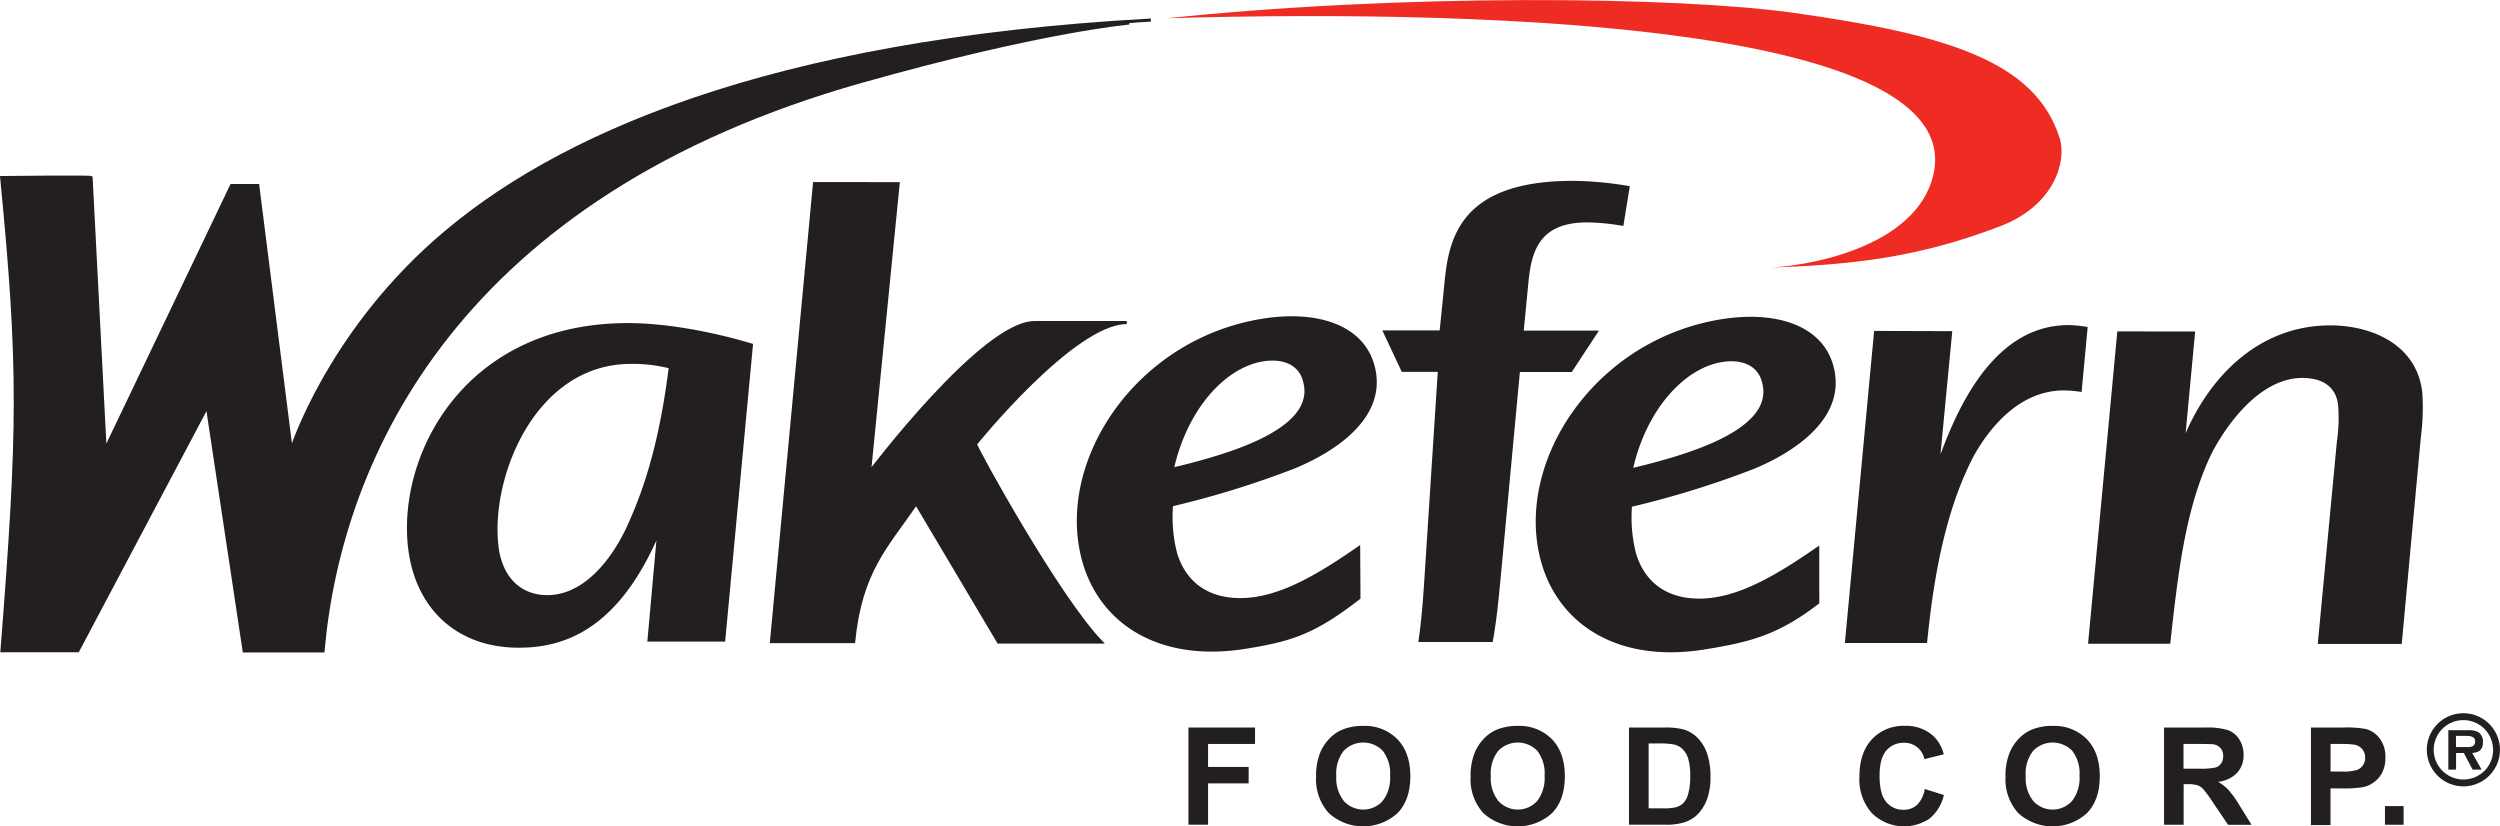 <svg height="2.4in" viewBox="0 0 523.07 172.88" width="7.26in" xmlns="http://www.w3.org/2000/svg">
<defs>
<style>
      .wf-a {
        isolation: isolate;
      }

      .wf-b, .wf-c {
        fill: #231f20;
      }

      .wf-c {
        stroke: #231f20;
        stroke-width: 0.64px;
      }

      .wf-d {
        fill: #ee2c24;
      }

      .wf-e {
        mix-blend-mode: multiply;
      }
    </style>
</defs>
<title>Wakefern</title>
<g class="wf-a">
<g>
<g>
<path class="wf-b" d="M151.72,134.22l-16.28,0,1.9-21.15c-8.31,18.35-19,22.45-28.81,22.43-13.06,0-21.76-8.31-23.17-21.1-2.17-19.66,12.11-46.87,46.1-46.82,7.81,0,17.61,1.79,26.1,4.36ZM104.28,114.1c0.68,6.2,4.28,10.39,10.25,10.4,7.64,0,13.79-7.54,17.27-15.77,4-9,6.54-19.32,8.1-31.71a31,31,0,0,0-7.88-.9c-20,0-29.33,23.59-27.75,37.85v0.13Z"></path>
<path class="wf-b" d="M408.47,69.27L406,95.07C410.08,84,417.76,68,432.8,68a25.82,25.82,0,0,1,4,.4L435.53,82a24.06,24.06,0,0,0-3.71-.33c-9.26,0-15.56,7.75-18.93,13.85-5.18,10-8.12,22.74-9.69,39l-17.2,0,6.12-65.3Z"></path>
<path class="wf-b" d="M459.29,69.34l-2,21.3c5.3-12.25,15.63-22.6,30.32-22.58,8.17,0,18.07,3.7,19.21,14.11a48.09,48.09,0,0,1-.31,9.3l-4,43.24-17.57,0,4-42.33a33.87,33.87,0,0,0,.26-7.61c-0.57-5.17-5.22-5.71-7.48-5.71-9.84,0-17.06,11.9-19.18,16.18-5.19,11.12-6.77,23.81-8.46,39.43l-17.2,0L443,69.32Z"></path>
<path class="wf-b" d="M300.82,77.8l-2.77,42.88c-0.33,5.27-.71,9.79-1.3,13.63l15.56,0c0.91-4.94,1.36-10.19,1.85-15.35L318,77.82l10.86,0,5.69-8.67-15.74,0,0.81-8.35c0.61-6.74,1.28-14.3,12.47-14.28a44.11,44.11,0,0,1,7.56.75L341,38.94a73.37,73.37,0,0,0-11.91-1.12c-25.69,0-26.19,14.3-27.08,23.52l-0.79,7.77-12,0,4.07,8.68h7.55Z"></path>
<path class="wf-c" d="M187.92,38.41l-6,60.4s23.63-31.34,34.54-31.34h19.29c-11.18,0-31.66,25.42-31.66,25.42,0,0.7,17.2,32,26.32,41.43l-21.5,0-17.22-29c-6.14,9-11.57,14-13.08,28.91l-17.2,0,9-95.84Z"></path>
<path class="wf-c" d="M284.33,125.09c-9.45,7.33-14.21,8.77-23.6,10.3-18,2.94-30.11-5.06-33.84-17.56C220.76,97.33,237.4,71.33,264.08,67c11.21-1.83,20.68,1.11,23.09,9.18,3.88,13-13.18,20.17-16.4,21.52a194.07,194.07,0,0,1-25.65,7.93,30.88,30.88,0,0,0,.83,10.07c2.56,8.56,10,10.6,17.05,9.44,6.87-1.12,14-5.47,21.27-10.52ZM272.88,79.46c-1.11-3.7-4.75-4.82-8.67-4.18-8.13,1.33-16.14,10.21-18.94,22.88,11-2.64,30.8-8,27.64-18.57Z"></path>
<path class="wf-c" d="M380.33,126.06c-8.51,6.52-14.19,7.93-23.58,9.47-18,2.94-30.1-5.06-33.84-17.56-6.13-20.5,10.51-46.51,37.19-50.86,11.21-1.83,20.68,1.11,23.09,9.18,3.88,13-13.18,20.17-16.39,21.52a194.11,194.11,0,0,1-25.65,7.93,31,31,0,0,0,.83,10.07c2.56,8.56,10,10.6,17.06,9.44,6.86-1.12,14-5.47,21.28-10.52ZM368.9,79.6c-1.11-3.7-4.76-4.82-8.67-4.18-8.13,1.33-16.14,10.2-18.94,22.88,11-2.64,30.8-8,27.64-18.57Z"></path>
<path class="wf-c" d="M240.8,4.18C160.63,8.55,115.86,28.58,91.25,50.3,68.39,70.46,60.93,94.1,60.93,94.1l-7-55.3H48.44L22,94.06,19.06,37.13c0-.22-18.71,0-18.71,0,3.87,39.92,3.7,52.67.06,99H16.29L43.37,85l7.71,51.18H67.59C71.19,95.41,96.08,40.76,180.28,17c37.64-10.62,56-12.2,56-12.2"></path>
<path class="wf-d" d="M242.3,4C293-1.47,351.13-.76,375.51,2.7c32,4.53,50.3,10.13,55.41,26.11,1.61,5-1.24,14.2-12.26,18.44C401.4,53.9,387.35,55.48,369,56c8.3-.05,31.94-4,35.51-19.45C411.6,6,316.32,1.7,244.21,3.8"></path>
<g class="wf-e">
<path class="wf-b" d="M248.65,172.54V152.2h13.94v3.44h-9.83v4.81h8.49v3.44h-8.49v8.64h-4.11Z"></path>
<path class="wf-b" d="M275.36,162.49a12.93,12.93,0,0,1,.93-5.21,9.58,9.58,0,0,1,1.89-2.79,8,8,0,0,1,2.63-1.83,11.22,11.22,0,0,1,4.38-.8,9.54,9.54,0,0,1,7.19,2.79q2.7,2.79,2.7,7.75t-2.68,7.71a10.69,10.69,0,0,1-14.37,0A10.5,10.5,0,0,1,275.36,162.49Zm4.23-.14a7.62,7.62,0,0,0,1.6,5.24,5.48,5.48,0,0,0,8.08,0,7.78,7.78,0,0,0,1.57-5.31,7.65,7.65,0,0,0-1.53-5.21,5.68,5.68,0,0,0-8.16,0A7.67,7.67,0,0,0,279.59,162.35Z"></path>
<path class="wf-b" d="M307.69,162.49a12.93,12.93,0,0,1,.93-5.21,9.6,9.6,0,0,1,1.89-2.79,8,8,0,0,1,2.63-1.83,11.21,11.21,0,0,1,4.38-.8,9.55,9.55,0,0,1,7.19,2.79q2.7,2.79,2.7,7.75t-2.68,7.71a10.69,10.69,0,0,1-14.37,0A10.5,10.5,0,0,1,307.69,162.49Zm4.23-.14a7.63,7.63,0,0,0,1.6,5.24,5.48,5.48,0,0,0,8.08,0,7.78,7.78,0,0,0,1.57-5.31,7.65,7.65,0,0,0-1.53-5.21,5.68,5.68,0,0,0-8.16,0A7.68,7.68,0,0,0,311.92,162.35Z"></path>
<path class="wf-b" d="M340.83,152.2h7.5a14.62,14.62,0,0,1,3.87.39,6.82,6.82,0,0,1,3.07,1.87,8.88,8.88,0,0,1,1.94,3.29,15,15,0,0,1,.67,4.81,13.31,13.31,0,0,1-.62,4.33,9,9,0,0,1-2.18,3.59,7.2,7.2,0,0,1-2.89,1.62,12.4,12.4,0,0,1-3.63.43h-7.73V152.2Zm4.11,3.44v13.47H348a11.1,11.1,0,0,0,2.48-.19,3.77,3.77,0,0,0,1.66-.85,4.32,4.32,0,0,0,1.08-2,13.27,13.27,0,0,0,.42-3.72,12.17,12.17,0,0,0-.42-3.62,4.67,4.67,0,0,0-1.16-2,3.89,3.89,0,0,0-1.9-1,18.52,18.52,0,0,0-3.37-.2h-1.85Z"></path>
<path class="wf-b" d="M402.71,165.06l4,1.26a8.92,8.92,0,0,1-3,4.94,9.58,9.58,0,0,1-12.06-1.15,10.58,10.58,0,0,1-2.61-7.57q0-5.08,2.62-7.88a9,9,0,0,1,6.89-2.81,8.45,8.45,0,0,1,6.06,2.21,8,8,0,0,1,2.08,3.75l-4.06,1a4.2,4.2,0,0,0-4.29-3.41,4.63,4.63,0,0,0-3.67,1.62q-1.41,1.63-1.41,5.26,0,3.86,1.39,5.49a4.5,4.5,0,0,0,3.61,1.64,4.12,4.12,0,0,0,2.82-1A6,6,0,0,0,402.71,165.06Z"></path>
<path class="wf-b" d="M419.61,162.49a12.91,12.91,0,0,1,.93-5.21,9.58,9.58,0,0,1,1.89-2.79,7.94,7.94,0,0,1,2.63-1.83,11.21,11.21,0,0,1,4.38-.8,9.54,9.54,0,0,1,7.19,2.79q2.7,2.79,2.7,7.75t-2.68,7.71a10.69,10.69,0,0,1-14.37,0A10.5,10.5,0,0,1,419.61,162.49Zm4.23-.14a7.63,7.63,0,0,0,1.59,5.24,5.48,5.48,0,0,0,8.08,0,7.77,7.77,0,0,0,1.58-5.31,7.65,7.65,0,0,0-1.53-5.21,5.68,5.68,0,0,0-8.16,0A7.67,7.67,0,0,0,423.84,162.35Z"></path>
<path class="wf-b" d="M452.78,172.54V152.2h8.64a14.75,14.75,0,0,1,4.74.55,4.68,4.68,0,0,1,2.37,1.95,5.85,5.85,0,0,1,.89,3.2,5.43,5.43,0,0,1-1.35,3.78,6.45,6.45,0,0,1-4,1.88,9.62,9.62,0,0,1,2.2,1.7,23.14,23.14,0,0,1,2.34,3.3l2.48,4h-4.91l-3-4.43a28.71,28.71,0,0,0-2.16-3,3.17,3.17,0,0,0-1.24-.85,6.84,6.84,0,0,0-2.07-.23h-0.83v8.49h-4.11Zm4.11-11.73h3a15.71,15.71,0,0,0,3.69-.25,2.22,2.22,0,0,0,1.15-.86,2.64,2.64,0,0,0,.42-1.53,2.44,2.44,0,0,0-.55-1.66,2.51,2.51,0,0,0-1.55-.8q-0.5-.07-3-0.07h-3.2v5.16Z"></path>
<path class="wf-b" d="M483.51,172.54V152.2h6.59a23.91,23.91,0,0,1,4.88.3,5.33,5.33,0,0,1,2.93,2,6.32,6.32,0,0,1,1.18,4,6.63,6.63,0,0,1-.68,3.15,5.58,5.58,0,0,1-1.73,2,6,6,0,0,1-2.13,1,23.51,23.51,0,0,1-4.26.29h-2.68v7.67h-4.11Zm4.11-16.9v5.77h2.25a10.66,10.66,0,0,0,3.25-.32,2.71,2.71,0,0,0,1.28-1,2.74,2.74,0,0,0,.46-1.58,2.64,2.64,0,0,0-.65-1.83,2.84,2.84,0,0,0-1.65-.9,19.67,19.67,0,0,0-3-.14h-2Z"></path>
<path class="wf-b" d="M499,172.54v-3.9h3.9v3.9H499Z"></path>
</g>
</g>
<path class="wf-b" d="M507.76,156.85a7.65,7.65,0,1,1,7.66,7.66A7.66,7.66,0,0,1,507.76,156.85Zm13.86,0a6.21,6.21,0,1,0-6.2,6.22A6.18,6.18,0,0,0,521.63,156.85Zm-2.4,4.16h-1.88l-1.84-3.48h-1.62V161h-1.62v-8.24h4a4.74,4.74,0,0,1,2.24.38,2.36,2.36,0,0,1,1,2.14c0,1.52-.78,2.14-2.24,2.24Zm-2.92-4.72c0.92,0,1.56-.2,1.56-1.24s-1.18-1.1-2-1.1h-2v2.34h2.42Z"></path>
</g>
</g>
</svg>